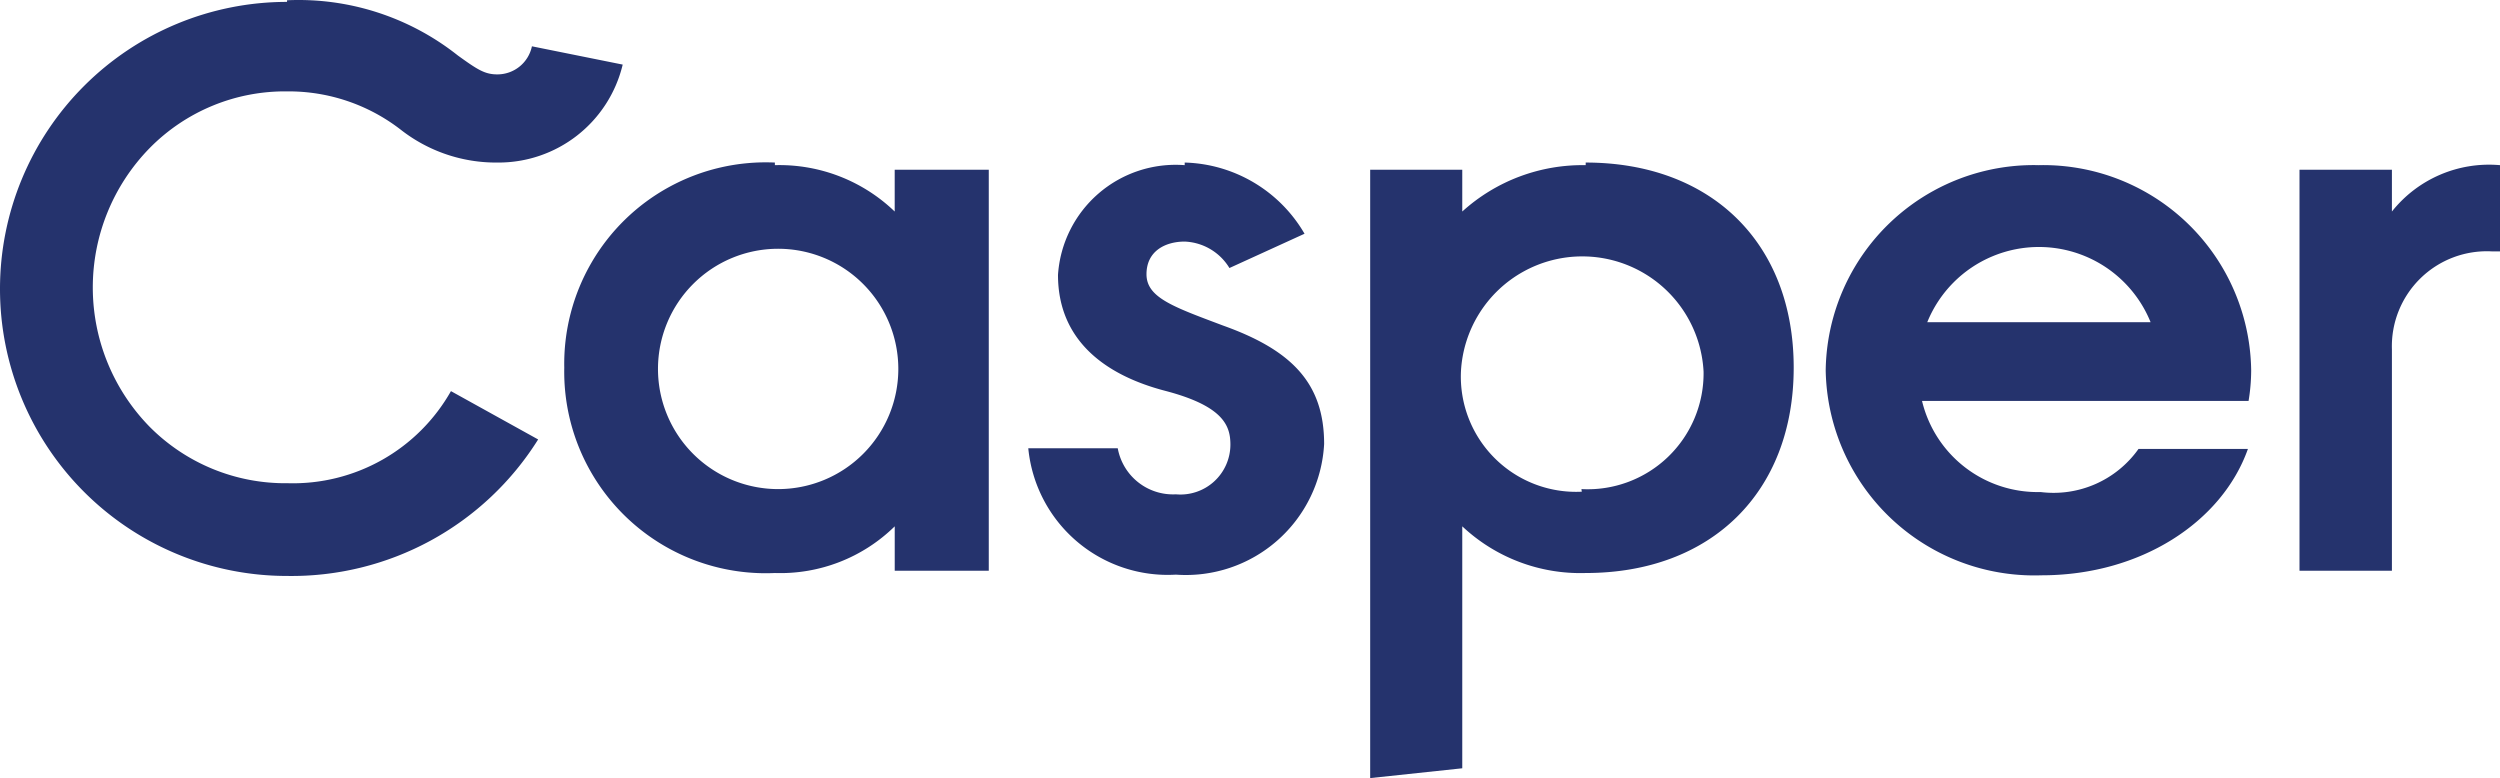 <?xml version="1.0" encoding="UTF-8"?>
<svg xmlns="http://www.w3.org/2000/svg" width="500" height="155.617" viewBox="0 0 500 155.617">
  <g transform="translate(-1.86 -6.022)">
    <path d="M501.86,39.055a24.817,24.817,0,0,0-21.617,9.274V39.969H461.761v80.2h18.482V75.889A19,19,0,0,1,500.228,56.3h1.633V39.316M387.31,70.468a24.1,24.1,0,0,1,44.671,0Zm22.335-31.413A41.6,41.6,0,0,0,367,80.069a41.732,41.732,0,0,0,43.169,41.014c19.919,0,36.115-10.711,41.275-25.274H429.564a20.833,20.833,0,0,1-19.592,8.621,23.772,23.772,0,0,1-23.707-18.221h65.308a37.675,37.675,0,0,0,.522-6.139,41.6,41.6,0,0,0-42.646-41.014Zm-91.432,65.308A23.054,23.054,0,0,1,294.049,80.33a24.295,24.295,0,0,1,48.524,0,23.184,23.184,0,0,1-24.425,23.511M319,38.532c25.013,0,41.6,16,41.6,41.014S344.01,120.625,319,120.625a34.483,34.483,0,0,1-24.687-9.339v48.393l-18.417,1.959V39.969h18.417v8.359A35.789,35.789,0,0,1,319,39.055Zm-80.2,0A28.6,28.6,0,0,1,262.767,52.77l-15.021,6.857a10.972,10.972,0,0,0-8.947-5.29c-3.788,0-7.641,1.829-7.641,6.531s5.421,6.531,15.282,10.253c13.715,4.9,20.246,11.494,20.246,23.707a27.691,27.691,0,0,1-29.65,26.123,28.017,28.017,0,0,1-29.519-25.274H225.41a11.233,11.233,0,0,0,11.625,9.208,9.992,9.992,0,0,0,10.906-9.927c0-3.723-1.306-7.706-13.062-10.776S213.459,74.256,213.459,61A23.576,23.576,0,0,1,238.8,39.055ZM157.49,103.841a24.033,24.033,0,1,1,24.033-24.033,24.033,24.033,0,0,1-24.033,24.033m-.653-65.308a40.3,40.3,0,0,0-42.124,41.014,40.3,40.3,0,0,0,42.124,41.079,32.654,32.654,0,0,0,23.968-9.339v8.882h18.809v-80.2H180.8v8.359a33.242,33.242,0,0,0-23.968-9.274M59.266,6.4a57.406,57.406,0,1,0,0,114.812,58.19,58.19,0,0,0,50.222-27.3L92.051,84.248A36.311,36.311,0,0,1,59.4,102.665a38.205,38.205,0,0,1-27.625-11.3,39.838,39.838,0,0,1,0-55.708A37.944,37.944,0,0,1,59.4,24.3,36.573,36.573,0,0,1,82.059,32a30.891,30.891,0,0,0,19.266,6.531A25.536,25.536,0,0,0,126.4,18.94l-18.156-3.657a7.053,7.053,0,0,1-6.923,5.617c-2.482,0-3.919-.914-7.9-3.788A51.267,51.267,0,0,0,59.266,6.074" transform="translate(0 0)" fill="#25336d" fill-rule="evenodd"></path>
  </g>
</svg>
